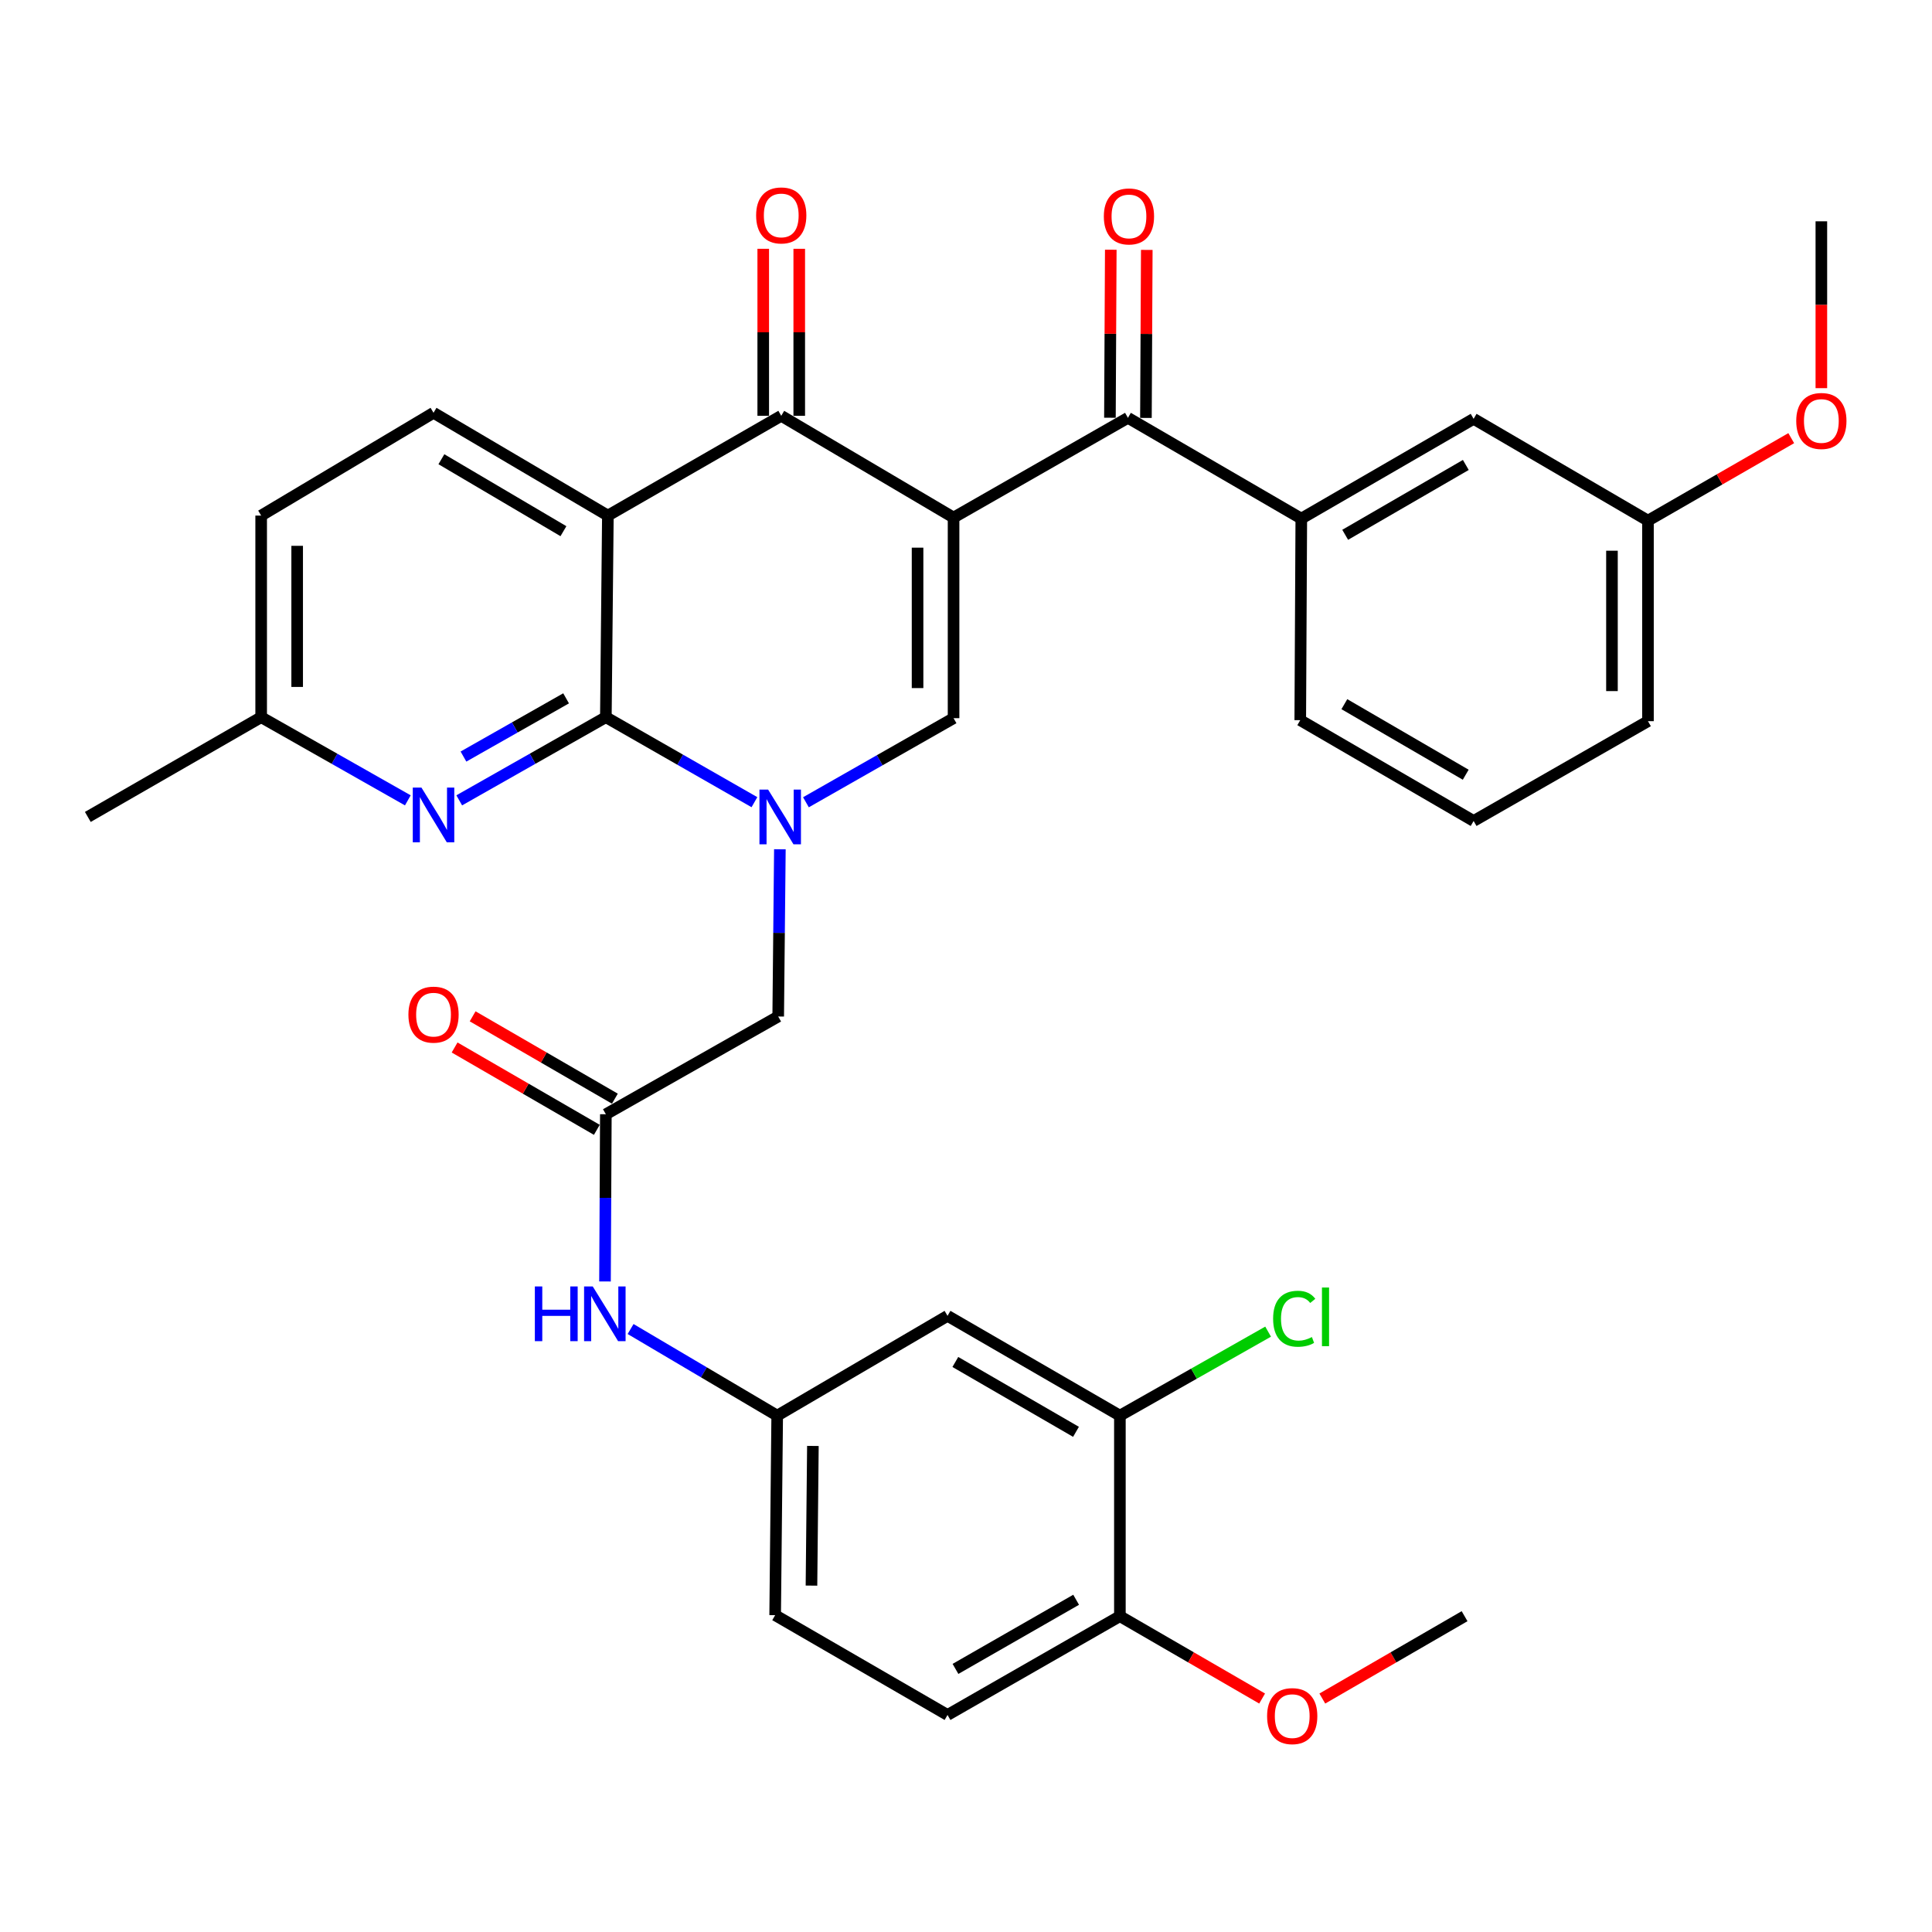 <?xml version='1.0' encoding='iso-8859-1'?>
<svg version='1.1' baseProfile='full'
              xmlns='http://www.w3.org/2000/svg'
                      xmlns:rdkit='http://www.rdkit.org/xml'
                      xmlns:xlink='http://www.w3.org/1999/xlink'
                  xml:space='preserve'
width='1000px' height='1000px' viewBox='0 0 1000 1000'>
<!-- END OF HEADER -->
<rect style='opacity:1.0;fill:#FFFFFF;stroke:none' width='1000' height='1000' x='0' y='0'> </rect>
<path class='bond-3' d='M 493.564,267.892 L 404.369,215.224' style='fill:none;fill-rule:evenodd;stroke:#000000;stroke-width:6px;stroke-linecap:butt;stroke-linejoin:miter;stroke-opacity:1' />
<path class='bond-4' d='M 493.564,267.892 L 493.564,371.727' style='fill:none;fill-rule:evenodd;stroke:#000000;stroke-width:6px;stroke-linecap:butt;stroke-linejoin:miter;stroke-opacity:1' />
<path class='bond-4' d='M 474.928,283.468 L 474.928,356.152' style='fill:none;fill-rule:evenodd;stroke:#000000;stroke-width:6px;stroke-linecap:butt;stroke-linejoin:miter;stroke-opacity:1' />
<path class='bond-5' d='M 493.564,267.892 L 583.815,216.27' style='fill:none;fill-rule:evenodd;stroke:#000000;stroke-width:6px;stroke-linecap:butt;stroke-linejoin:miter;stroke-opacity:1' />
<path class='bond-0' d='M 417.152,415.254 L 455.358,393.491' style='fill:none;fill-rule:evenodd;stroke:#0000FF;stroke-width:6px;stroke-linecap:butt;stroke-linejoin:miter;stroke-opacity:1' />
<path class='bond-0' d='M 455.358,393.491 L 493.564,371.727' style='fill:none;fill-rule:evenodd;stroke:#000000;stroke-width:6px;stroke-linecap:butt;stroke-linejoin:miter;stroke-opacity:1' />
<path class='bond-1' d='M 390.491,415.21 L 352.04,393.21' style='fill:none;fill-rule:evenodd;stroke:#0000FF;stroke-width:6px;stroke-linecap:butt;stroke-linejoin:miter;stroke-opacity:1' />
<path class='bond-1' d='M 352.04,393.21 L 313.589,371.21' style='fill:none;fill-rule:evenodd;stroke:#000000;stroke-width:6px;stroke-linecap:butt;stroke-linejoin:miter;stroke-opacity:1' />
<path class='bond-9' d='M 403.662,439.585 L 403.229,482.862' style='fill:none;fill-rule:evenodd;stroke:#0000FF;stroke-width:6px;stroke-linecap:butt;stroke-linejoin:miter;stroke-opacity:1' />
<path class='bond-9' d='M 403.229,482.862 L 402.795,526.139' style='fill:none;fill-rule:evenodd;stroke:#000000;stroke-width:6px;stroke-linecap:butt;stroke-linejoin:miter;stroke-opacity:1' />
<path class='bond-6' d='M 313.589,371.21 L 275.643,392.735' style='fill:none;fill-rule:evenodd;stroke:#000000;stroke-width:6px;stroke-linecap:butt;stroke-linejoin:miter;stroke-opacity:1' />
<path class='bond-6' d='M 275.643,392.735 L 237.698,414.26' style='fill:none;fill-rule:evenodd;stroke:#0000FF;stroke-width:6px;stroke-linecap:butt;stroke-linejoin:miter;stroke-opacity:1' />
<path class='bond-6' d='M 293.01,361.458 L 266.448,376.525' style='fill:none;fill-rule:evenodd;stroke:#000000;stroke-width:6px;stroke-linecap:butt;stroke-linejoin:miter;stroke-opacity:1' />
<path class='bond-6' d='M 266.448,376.525 L 239.886,391.593' style='fill:none;fill-rule:evenodd;stroke:#0000FF;stroke-width:6px;stroke-linecap:butt;stroke-linejoin:miter;stroke-opacity:1' />
<path class='bond-34' d='M 313.589,371.21 L 314.635,266.867' style='fill:none;fill-rule:evenodd;stroke:#000000;stroke-width:6px;stroke-linecap:butt;stroke-linejoin:miter;stroke-opacity:1' />
<path class='bond-2' d='M 314.635,266.867 L 404.369,215.224' style='fill:none;fill-rule:evenodd;stroke:#000000;stroke-width:6px;stroke-linecap:butt;stroke-linejoin:miter;stroke-opacity:1' />
<path class='bond-10' d='M 314.635,266.867 L 224.394,213.661' style='fill:none;fill-rule:evenodd;stroke:#000000;stroke-width:6px;stroke-linecap:butt;stroke-linejoin:miter;stroke-opacity:1' />
<path class='bond-10' d='M 291.633,274.94 L 228.465,237.695' style='fill:none;fill-rule:evenodd;stroke:#000000;stroke-width:6px;stroke-linecap:butt;stroke-linejoin:miter;stroke-opacity:1' />
<path class='bond-14' d='M 413.687,215.224 L 413.687,172' style='fill:none;fill-rule:evenodd;stroke:#000000;stroke-width:6px;stroke-linecap:butt;stroke-linejoin:miter;stroke-opacity:1' />
<path class='bond-14' d='M 413.687,172 L 413.687,128.775' style='fill:none;fill-rule:evenodd;stroke:#FF0000;stroke-width:6px;stroke-linecap:butt;stroke-linejoin:miter;stroke-opacity:1' />
<path class='bond-14' d='M 395.05,215.224 L 395.05,172' style='fill:none;fill-rule:evenodd;stroke:#000000;stroke-width:6px;stroke-linecap:butt;stroke-linejoin:miter;stroke-opacity:1' />
<path class='bond-14' d='M 395.05,172 L 395.05,128.775' style='fill:none;fill-rule:evenodd;stroke:#FF0000;stroke-width:6px;stroke-linecap:butt;stroke-linejoin:miter;stroke-opacity:1' />
<path class='bond-7' d='M 583.815,216.27 L 673.549,268.431' style='fill:none;fill-rule:evenodd;stroke:#000000;stroke-width:6px;stroke-linecap:butt;stroke-linejoin:miter;stroke-opacity:1' />
<path class='bond-16' d='M 593.133,216.317 L 593.353,172.835' style='fill:none;fill-rule:evenodd;stroke:#000000;stroke-width:6px;stroke-linecap:butt;stroke-linejoin:miter;stroke-opacity:1' />
<path class='bond-16' d='M 593.353,172.835 L 593.573,129.353' style='fill:none;fill-rule:evenodd;stroke:#FF0000;stroke-width:6px;stroke-linecap:butt;stroke-linejoin:miter;stroke-opacity:1' />
<path class='bond-16' d='M 574.497,216.223 L 574.717,172.741' style='fill:none;fill-rule:evenodd;stroke:#000000;stroke-width:6px;stroke-linecap:butt;stroke-linejoin:miter;stroke-opacity:1' />
<path class='bond-16' d='M 574.717,172.741 L 574.937,129.259' style='fill:none;fill-rule:evenodd;stroke:#FF0000;stroke-width:6px;stroke-linecap:butt;stroke-linejoin:miter;stroke-opacity:1' />
<path class='bond-20' d='M 211.09,414.262 L 173.134,392.736' style='fill:none;fill-rule:evenodd;stroke:#0000FF;stroke-width:6px;stroke-linecap:butt;stroke-linejoin:miter;stroke-opacity:1' />
<path class='bond-20' d='M 173.134,392.736 L 135.178,371.21' style='fill:none;fill-rule:evenodd;stroke:#000000;stroke-width:6px;stroke-linecap:butt;stroke-linejoin:miter;stroke-opacity:1' />
<path class='bond-18' d='M 673.549,268.431 L 762.744,216.787' style='fill:none;fill-rule:evenodd;stroke:#000000;stroke-width:6px;stroke-linecap:butt;stroke-linejoin:miter;stroke-opacity:1' />
<path class='bond-18' d='M 696.266,276.812 L 758.703,240.662' style='fill:none;fill-rule:evenodd;stroke:#000000;stroke-width:6px;stroke-linecap:butt;stroke-linejoin:miter;stroke-opacity:1' />
<path class='bond-27' d='M 673.549,268.431 L 673.011,372.763' style='fill:none;fill-rule:evenodd;stroke:#000000;stroke-width:6px;stroke-linecap:butt;stroke-linejoin:miter;stroke-opacity:1' />
<path class='bond-8' d='M 313.589,576.737 L 402.795,526.139' style='fill:none;fill-rule:evenodd;stroke:#000000;stroke-width:6px;stroke-linecap:butt;stroke-linejoin:miter;stroke-opacity:1' />
<path class='bond-13' d='M 313.589,576.737 L 313.368,620.009' style='fill:none;fill-rule:evenodd;stroke:#000000;stroke-width:6px;stroke-linecap:butt;stroke-linejoin:miter;stroke-opacity:1' />
<path class='bond-13' d='M 313.368,620.009 L 313.147,663.281' style='fill:none;fill-rule:evenodd;stroke:#0000FF;stroke-width:6px;stroke-linecap:butt;stroke-linejoin:miter;stroke-opacity:1' />
<path class='bond-19' d='M 318.258,568.673 L 281.449,547.361' style='fill:none;fill-rule:evenodd;stroke:#000000;stroke-width:6px;stroke-linecap:butt;stroke-linejoin:miter;stroke-opacity:1' />
<path class='bond-19' d='M 281.449,547.361 L 244.64,526.048' style='fill:none;fill-rule:evenodd;stroke:#FF0000;stroke-width:6px;stroke-linecap:butt;stroke-linejoin:miter;stroke-opacity:1' />
<path class='bond-19' d='M 308.92,584.801 L 272.111,563.489' style='fill:none;fill-rule:evenodd;stroke:#000000;stroke-width:6px;stroke-linecap:butt;stroke-linejoin:miter;stroke-opacity:1' />
<path class='bond-19' d='M 272.111,563.489 L 235.302,542.176' style='fill:none;fill-rule:evenodd;stroke:#FF0000;stroke-width:6px;stroke-linecap:butt;stroke-linejoin:miter;stroke-opacity:1' />
<path class='bond-22' d='M 224.394,213.661 L 135.178,266.867' style='fill:none;fill-rule:evenodd;stroke:#000000;stroke-width:6px;stroke-linecap:butt;stroke-linejoin:miter;stroke-opacity:1' />
<path class='bond-11' d='M 579.653,732.733 L 490.437,681.079' style='fill:none;fill-rule:evenodd;stroke:#000000;stroke-width:6px;stroke-linecap:butt;stroke-linejoin:miter;stroke-opacity:1' />
<path class='bond-11' d='M 556.933,741.113 L 494.482,704.955' style='fill:none;fill-rule:evenodd;stroke:#000000;stroke-width:6px;stroke-linecap:butt;stroke-linejoin:miter;stroke-opacity:1' />
<path class='bond-23' d='M 579.653,732.733 L 618.012,710.994' style='fill:none;fill-rule:evenodd;stroke:#000000;stroke-width:6px;stroke-linecap:butt;stroke-linejoin:miter;stroke-opacity:1' />
<path class='bond-23' d='M 618.012,710.994 L 656.371,689.255' style='fill:none;fill-rule:evenodd;stroke:#00CC00;stroke-width:6px;stroke-linecap:butt;stroke-linejoin:miter;stroke-opacity:1' />
<path class='bond-37' d='M 579.653,732.733 L 579.653,836.537' style='fill:none;fill-rule:evenodd;stroke:#000000;stroke-width:6px;stroke-linecap:butt;stroke-linejoin:miter;stroke-opacity:1' />
<path class='bond-12' d='M 490.437,681.079 L 402.277,732.733' style='fill:none;fill-rule:evenodd;stroke:#000000;stroke-width:6px;stroke-linecap:butt;stroke-linejoin:miter;stroke-opacity:1' />
<path class='bond-15' d='M 326.392,687.899 L 364.334,710.316' style='fill:none;fill-rule:evenodd;stroke:#0000FF;stroke-width:6px;stroke-linecap:butt;stroke-linejoin:miter;stroke-opacity:1' />
<path class='bond-15' d='M 364.334,710.316 L 402.277,732.733' style='fill:none;fill-rule:evenodd;stroke:#000000;stroke-width:6px;stroke-linecap:butt;stroke-linejoin:miter;stroke-opacity:1' />
<path class='bond-24' d='M 402.277,732.733 L 401.221,836.009' style='fill:none;fill-rule:evenodd;stroke:#000000;stroke-width:6px;stroke-linecap:butt;stroke-linejoin:miter;stroke-opacity:1' />
<path class='bond-24' d='M 420.754,748.415 L 420.015,820.708' style='fill:none;fill-rule:evenodd;stroke:#000000;stroke-width:6px;stroke-linecap:butt;stroke-linejoin:miter;stroke-opacity:1' />
<path class='bond-17' d='M 579.653,836.537 L 490.437,887.662' style='fill:none;fill-rule:evenodd;stroke:#000000;stroke-width:6px;stroke-linecap:butt;stroke-linejoin:miter;stroke-opacity:1' />
<path class='bond-17' d='M 557.005,828.036 L 494.554,863.824' style='fill:none;fill-rule:evenodd;stroke:#000000;stroke-width:6px;stroke-linecap:butt;stroke-linejoin:miter;stroke-opacity:1' />
<path class='bond-26' d='M 579.653,836.537 L 616.462,857.849' style='fill:none;fill-rule:evenodd;stroke:#000000;stroke-width:6px;stroke-linecap:butt;stroke-linejoin:miter;stroke-opacity:1' />
<path class='bond-26' d='M 616.462,857.849 L 653.272,879.161' style='fill:none;fill-rule:evenodd;stroke:#FF0000;stroke-width:6px;stroke-linecap:butt;stroke-linejoin:miter;stroke-opacity:1' />
<path class='bond-25' d='M 762.744,216.787 L 852.985,269.476' style='fill:none;fill-rule:evenodd;stroke:#000000;stroke-width:6px;stroke-linecap:butt;stroke-linejoin:miter;stroke-opacity:1' />
<path class='bond-31' d='M 135.178,371.21 L 45.455,422.843' style='fill:none;fill-rule:evenodd;stroke:#000000;stroke-width:6px;stroke-linecap:butt;stroke-linejoin:miter;stroke-opacity:1' />
<path class='bond-35' d='M 135.178,371.21 L 135.178,266.867' style='fill:none;fill-rule:evenodd;stroke:#000000;stroke-width:6px;stroke-linecap:butt;stroke-linejoin:miter;stroke-opacity:1' />
<path class='bond-35' d='M 153.814,355.558 L 153.814,282.519' style='fill:none;fill-rule:evenodd;stroke:#000000;stroke-width:6px;stroke-linecap:butt;stroke-linejoin:miter;stroke-opacity:1' />
<path class='bond-21' d='M 490.437,887.662 L 401.221,836.009' style='fill:none;fill-rule:evenodd;stroke:#000000;stroke-width:6px;stroke-linecap:butt;stroke-linejoin:miter;stroke-opacity:1' />
<path class='bond-28' d='M 852.985,269.476 L 890.063,248.131' style='fill:none;fill-rule:evenodd;stroke:#000000;stroke-width:6px;stroke-linecap:butt;stroke-linejoin:miter;stroke-opacity:1' />
<path class='bond-28' d='M 890.063,248.131 L 927.14,226.787' style='fill:none;fill-rule:evenodd;stroke:#FF0000;stroke-width:6px;stroke-linecap:butt;stroke-linejoin:miter;stroke-opacity:1' />
<path class='bond-36' d='M 852.985,269.476 L 852.985,373.28' style='fill:none;fill-rule:evenodd;stroke:#000000;stroke-width:6px;stroke-linecap:butt;stroke-linejoin:miter;stroke-opacity:1' />
<path class='bond-36' d='M 834.349,285.047 L 834.349,357.71' style='fill:none;fill-rule:evenodd;stroke:#000000;stroke-width:6px;stroke-linecap:butt;stroke-linejoin:miter;stroke-opacity:1' />
<path class='bond-32' d='M 684.426,879.163 L 721.245,857.85' style='fill:none;fill-rule:evenodd;stroke:#FF0000;stroke-width:6px;stroke-linecap:butt;stroke-linejoin:miter;stroke-opacity:1' />
<path class='bond-32' d='M 721.245,857.85 L 758.064,836.537' style='fill:none;fill-rule:evenodd;stroke:#000000;stroke-width:6px;stroke-linecap:butt;stroke-linejoin:miter;stroke-opacity:1' />
<path class='bond-29' d='M 673.011,372.763 L 762.744,424.934' style='fill:none;fill-rule:evenodd;stroke:#000000;stroke-width:6px;stroke-linecap:butt;stroke-linejoin:miter;stroke-opacity:1' />
<path class='bond-29' d='M 695.838,364.477 L 758.651,400.997' style='fill:none;fill-rule:evenodd;stroke:#000000;stroke-width:6px;stroke-linecap:butt;stroke-linejoin:miter;stroke-opacity:1' />
<path class='bond-33' d='M 942.729,200.911 L 942.729,157.729' style='fill:none;fill-rule:evenodd;stroke:#FF0000;stroke-width:6px;stroke-linecap:butt;stroke-linejoin:miter;stroke-opacity:1' />
<path class='bond-33' d='M 942.729,157.729 L 942.729,114.547' style='fill:none;fill-rule:evenodd;stroke:#000000;stroke-width:6px;stroke-linecap:butt;stroke-linejoin:miter;stroke-opacity:1' />
<path class='bond-30' d='M 762.744,424.934 L 852.985,373.28' style='fill:none;fill-rule:evenodd;stroke:#000000;stroke-width:6px;stroke-linecap:butt;stroke-linejoin:miter;stroke-opacity:1' />
<path  class='atom-1' d='M 397.57 408.683
L 406.85 423.683
Q 407.77 425.163, 409.25 427.843
Q 410.73 430.523, 410.81 430.683
L 410.81 408.683
L 414.57 408.683
L 414.57 437.003
L 410.69 437.003
L 400.73 420.603
Q 399.57 418.683, 398.33 416.483
Q 397.13 414.283, 396.77 413.603
L 396.77 437.003
L 393.09 437.003
L 393.09 408.683
L 397.57 408.683
' fill='#0000FF'/>
<path  class='atom-7' d='M 218.134 407.647
L 227.414 422.647
Q 228.334 424.127, 229.814 426.807
Q 231.294 429.487, 231.374 429.647
L 231.374 407.647
L 235.134 407.647
L 235.134 435.967
L 231.254 435.967
L 221.294 419.567
Q 220.134 417.647, 218.894 415.447
Q 217.694 413.247, 217.334 412.567
L 217.334 435.967
L 213.654 435.967
L 213.654 407.647
L 218.134 407.647
' fill='#0000FF'/>
<path  class='atom-14' d='M 276.841 665.863
L 280.681 665.863
L 280.681 677.903
L 295.161 677.903
L 295.161 665.863
L 299.001 665.863
L 299.001 694.183
L 295.161 694.183
L 295.161 681.103
L 280.681 681.103
L 280.681 694.183
L 276.841 694.183
L 276.841 665.863
' fill='#0000FF'/>
<path  class='atom-14' d='M 306.801 665.863
L 316.081 680.863
Q 317.001 682.343, 318.481 685.023
Q 319.961 687.703, 320.041 687.863
L 320.041 665.863
L 323.801 665.863
L 323.801 694.183
L 319.921 694.183
L 309.961 677.783
Q 308.801 675.863, 307.561 673.663
Q 306.361 671.463, 306.001 670.783
L 306.001 694.183
L 302.321 694.183
L 302.321 665.863
L 306.801 665.863
' fill='#0000FF'/>
<path  class='atom-15' d='M 391.369 111.5
Q 391.369 104.7, 394.729 100.9
Q 398.089 97.1, 404.369 97.1
Q 410.649 97.1, 414.009 100.9
Q 417.369 104.7, 417.369 111.5
Q 417.369 118.38, 413.969 122.3
Q 410.569 126.18, 404.369 126.18
Q 398.129 126.18, 394.729 122.3
Q 391.369 118.42, 391.369 111.5
M 404.369 122.98
Q 408.689 122.98, 411.009 120.1
Q 413.369 117.18, 413.369 111.5
Q 413.369 105.94, 411.009 103.14
Q 408.689 100.3, 404.369 100.3
Q 400.049 100.3, 397.689 103.1
Q 395.369 105.9, 395.369 111.5
Q 395.369 117.22, 397.689 120.1
Q 400.049 122.98, 404.369 122.98
' fill='#FF0000'/>
<path  class='atom-17' d='M 571.343 112.018
Q 571.343 105.218, 574.703 101.418
Q 578.063 97.618, 584.343 97.618
Q 590.623 97.618, 593.983 101.418
Q 597.343 105.218, 597.343 112.018
Q 597.343 118.898, 593.943 122.818
Q 590.543 126.698, 584.343 126.698
Q 578.103 126.698, 574.703 122.818
Q 571.343 118.938, 571.343 112.018
M 584.343 123.498
Q 588.663 123.498, 590.983 120.618
Q 593.343 117.698, 593.343 112.018
Q 593.343 106.458, 590.983 103.658
Q 588.663 100.818, 584.343 100.818
Q 580.023 100.818, 577.663 103.618
Q 575.343 106.418, 575.343 112.018
Q 575.343 117.738, 577.663 120.618
Q 580.023 123.498, 584.343 123.498
' fill='#FF0000'/>
<path  class='atom-20' d='M 211.394 525.174
Q 211.394 518.374, 214.754 514.574
Q 218.114 510.774, 224.394 510.774
Q 230.674 510.774, 234.034 514.574
Q 237.394 518.374, 237.394 525.174
Q 237.394 532.054, 233.994 535.974
Q 230.594 539.854, 224.394 539.854
Q 218.154 539.854, 214.754 535.974
Q 211.394 532.094, 211.394 525.174
M 224.394 536.654
Q 228.714 536.654, 231.034 533.774
Q 233.394 530.854, 233.394 525.174
Q 233.394 519.614, 231.034 516.814
Q 228.714 513.974, 224.394 513.974
Q 220.074 513.974, 217.714 516.774
Q 215.394 519.574, 215.394 525.174
Q 215.394 530.894, 217.714 533.774
Q 220.074 536.654, 224.394 536.654
' fill='#FF0000'/>
<path  class='atom-24' d='M 658.964 682.577
Q 658.964 675.537, 662.244 671.857
Q 665.564 668.137, 671.844 668.137
Q 677.684 668.137, 680.804 672.257
L 678.164 674.417
Q 675.884 671.417, 671.844 671.417
Q 667.564 671.417, 665.284 674.297
Q 663.044 677.137, 663.044 682.577
Q 663.044 688.177, 665.364 691.057
Q 667.724 693.937, 672.284 693.937
Q 675.404 693.937, 679.044 692.057
L 680.164 695.057
Q 678.684 696.017, 676.444 696.577
Q 674.204 697.137, 671.724 697.137
Q 665.564 697.137, 662.244 693.377
Q 658.964 689.617, 658.964 682.577
' fill='#00CC00'/>
<path  class='atom-24' d='M 684.244 666.417
L 687.924 666.417
L 687.924 696.777
L 684.244 696.777
L 684.244 666.417
' fill='#00CC00'/>
<path  class='atom-27' d='M 655.848 888.26
Q 655.848 881.46, 659.208 877.66
Q 662.568 873.86, 668.848 873.86
Q 675.128 873.86, 678.488 877.66
Q 681.848 881.46, 681.848 888.26
Q 681.848 895.14, 678.448 899.06
Q 675.048 902.94, 668.848 902.94
Q 662.608 902.94, 659.208 899.06
Q 655.848 895.18, 655.848 888.26
M 668.848 899.74
Q 673.168 899.74, 675.488 896.86
Q 677.848 893.94, 677.848 888.26
Q 677.848 882.7, 675.488 879.9
Q 673.168 877.06, 668.848 877.06
Q 664.528 877.06, 662.168 879.86
Q 659.848 882.66, 659.848 888.26
Q 659.848 893.98, 662.168 896.86
Q 664.528 899.74, 668.848 899.74
' fill='#FF0000'/>
<path  class='atom-29' d='M 929.729 217.892
Q 929.729 211.092, 933.089 207.292
Q 936.449 203.492, 942.729 203.492
Q 949.009 203.492, 952.369 207.292
Q 955.729 211.092, 955.729 217.892
Q 955.729 224.772, 952.329 228.692
Q 948.929 232.572, 942.729 232.572
Q 936.489 232.572, 933.089 228.692
Q 929.729 224.812, 929.729 217.892
M 942.729 229.372
Q 947.049 229.372, 949.369 226.492
Q 951.729 223.572, 951.729 217.892
Q 951.729 212.332, 949.369 209.532
Q 947.049 206.692, 942.729 206.692
Q 938.409 206.692, 936.049 209.492
Q 933.729 212.292, 933.729 217.892
Q 933.729 223.612, 936.049 226.492
Q 938.409 229.372, 942.729 229.372
' fill='#FF0000'/>
</svg>
